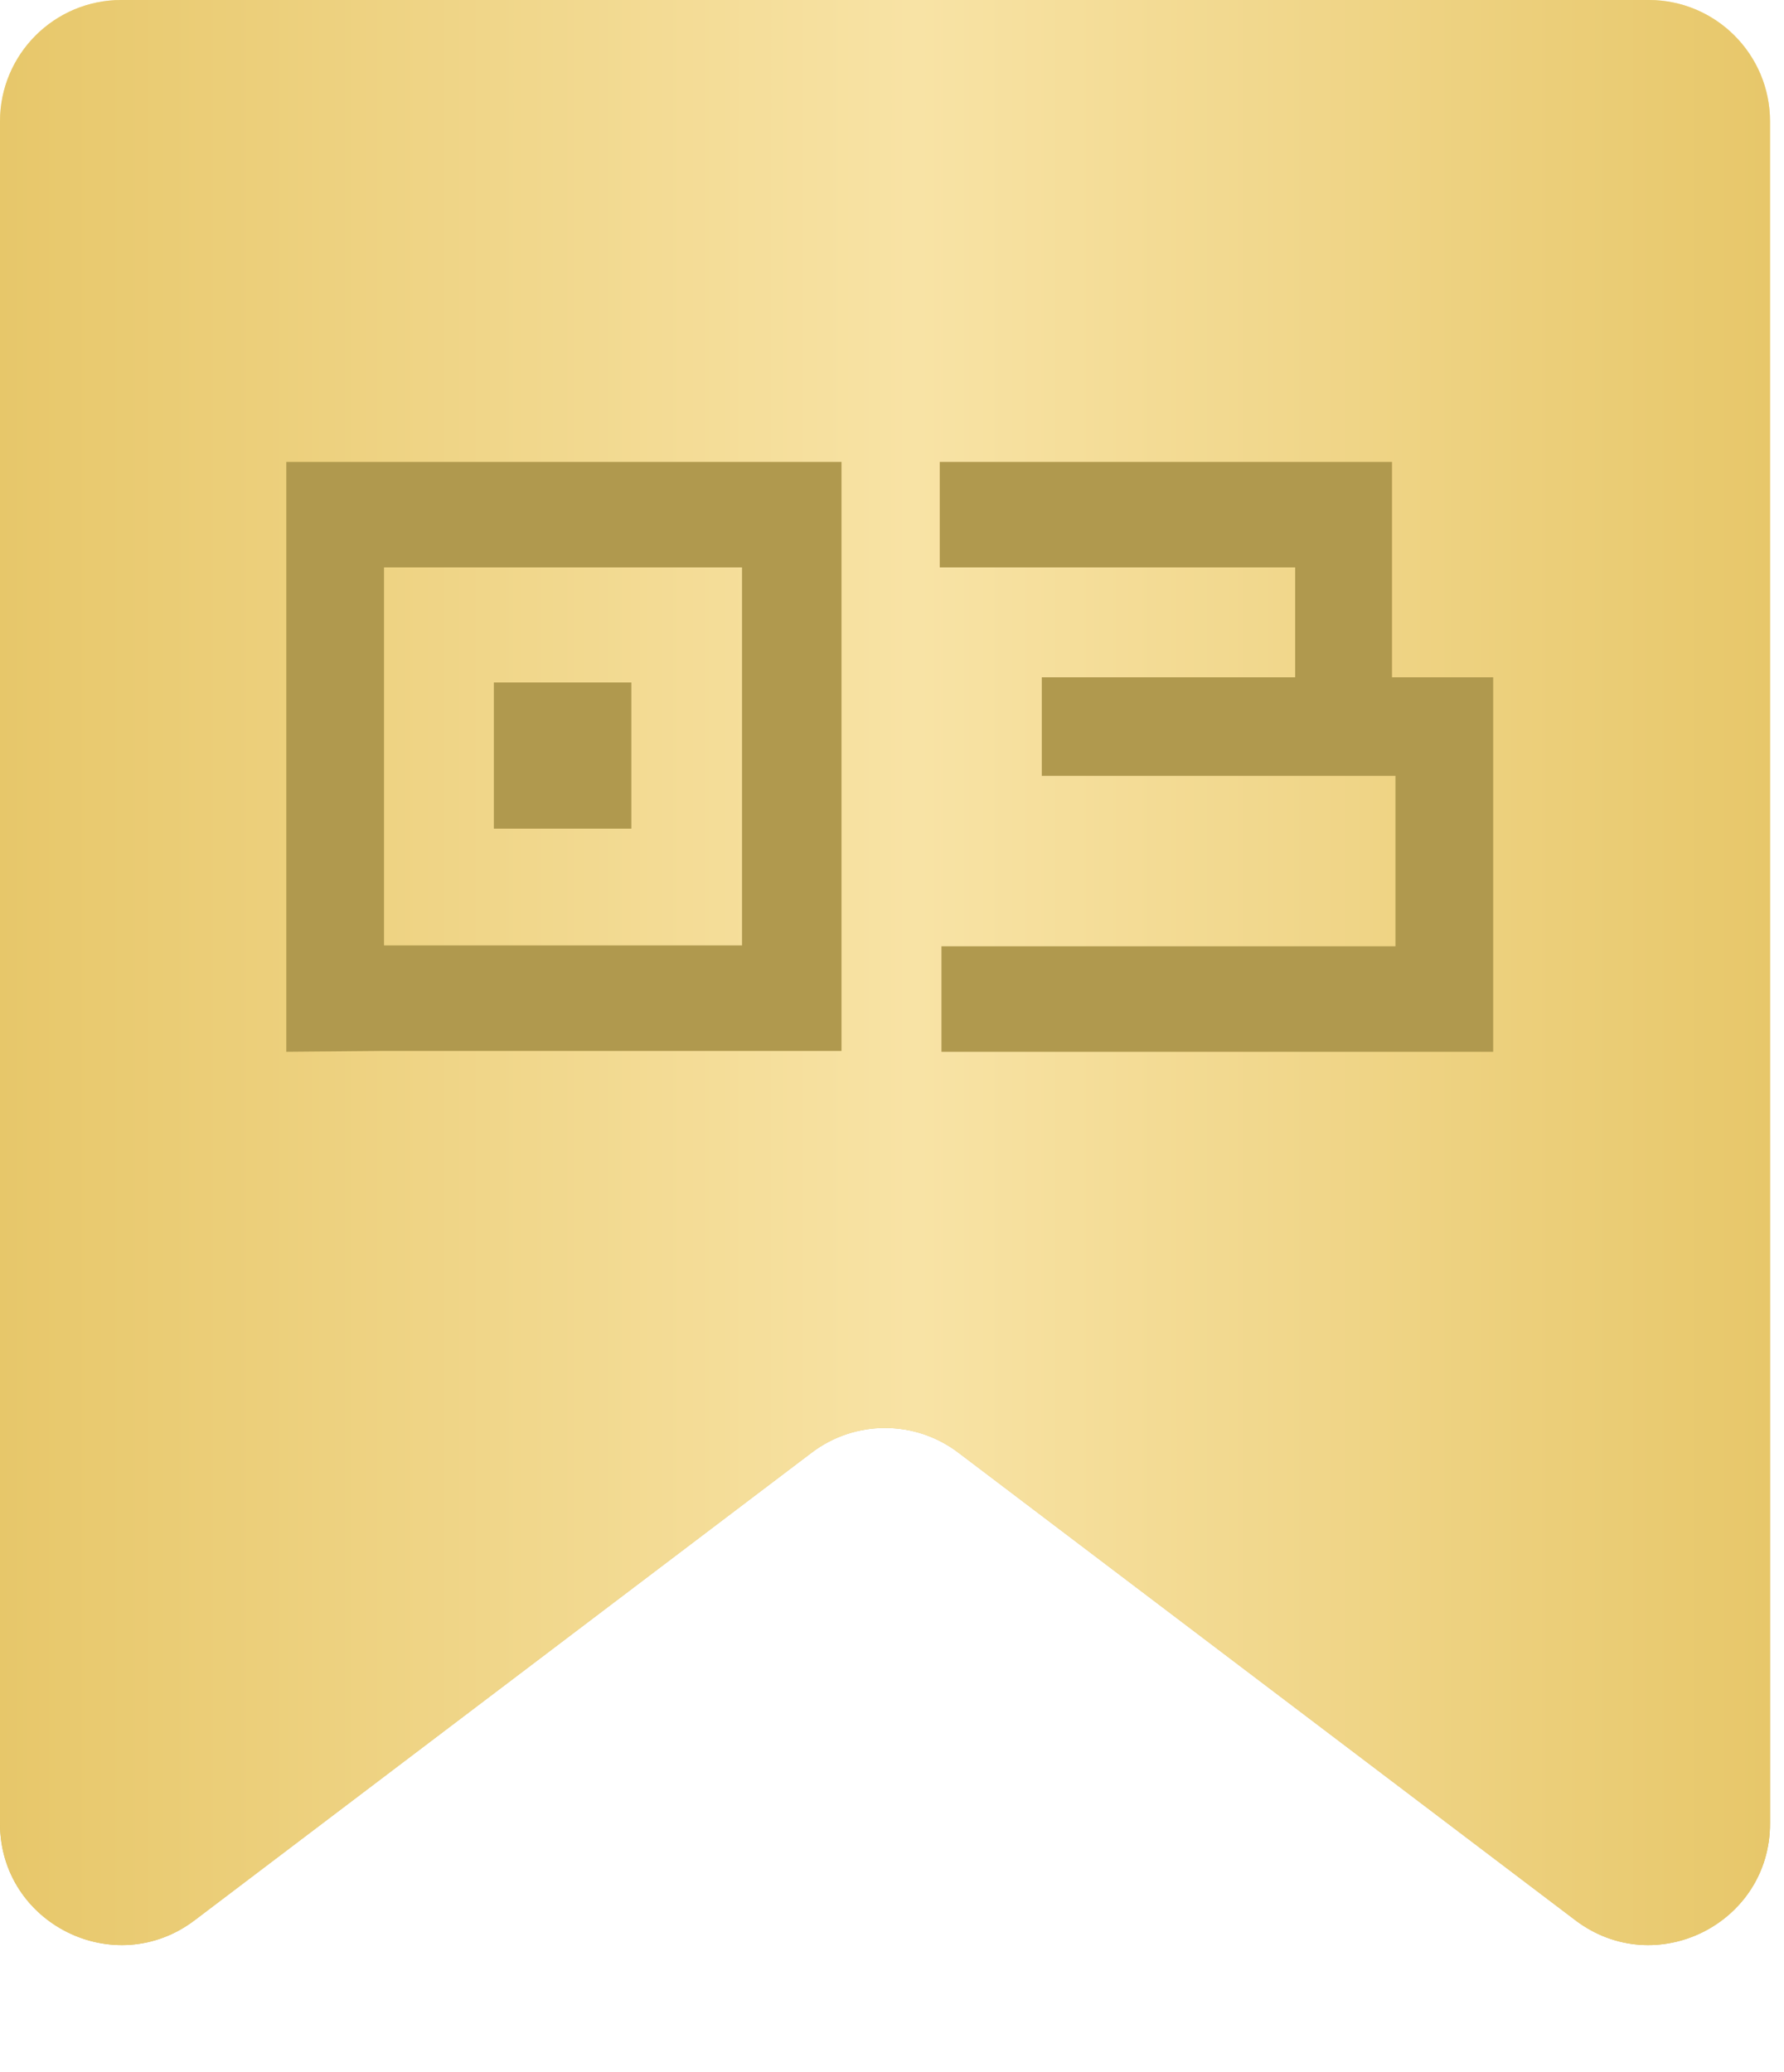 <?xml version="1.0" encoding="UTF-8"?> <svg xmlns="http://www.w3.org/2000/svg" width="124" height="144" viewBox="0 0 124 144" fill="none"><path d="M0 8.435C0 3.776 3.777 0 8.435 0H61.514L114.594 2.61064e-05C119.252 2.83977e-05 123.029 3.777 123.029 8.435V126.72C123.029 133.69 115.055 137.652 109.5 133.443L66.608 100.945C63.596 98.662 59.433 98.662 56.42 100.945L13.529 133.443C7.974 137.652 0 133.69 0 126.72L0 8.435Z" fill="url(#paint0_linear_10_22)"></path><path d="M0 8.435C0 3.776 3.777 0 8.435 0H61.514L114.594 2.61064e-05C119.252 2.83977e-05 123.029 3.777 123.029 8.435V126.72C123.029 133.69 115.055 137.652 109.5 133.443L66.608 100.945C63.596 98.662 59.433 98.662 56.42 100.945L13.529 133.443C7.974 137.652 0 133.69 0 126.72L0 8.435Z" fill="url(#paint1_linear_10_22)"></path><path d="M19.9 32.1H58.489V73.033H26.692L19.9 73.093V32.1ZM26.692 39.433V65.7H51.576V39.433H26.692ZM43.883 47.427V57.585H34.326V47.427H43.883ZM65.318 39.433V32.1H96.754V47.067H103.786V73.093H65.439V65.76H96.994V53.919H72.411V47.067H90.022V39.433H65.318Z" fill="#B0994E"></path><defs><linearGradient id="paint0_linear_10_22" x1="61.514" y1="-115.395" x2="61.514" y2="143.694" gradientUnits="userSpaceOnUse"><stop stop-color="#CEB152"></stop><stop offset="0.5" stop-color="#FDE8A2"></stop><stop offset="1" stop-color="#CEB152"></stop></linearGradient><linearGradient id="paint1_linear_10_22" x1="0" y1="71.847" x2="123.029" y2="71.847" gradientUnits="userSpaceOnUse"><stop stop-color="#E7C76A"></stop><stop offset="0.519" stop-color="#F8E3A5"></stop><stop offset="1" stop-color="#E7C76A"></stop></linearGradient></defs></svg> 